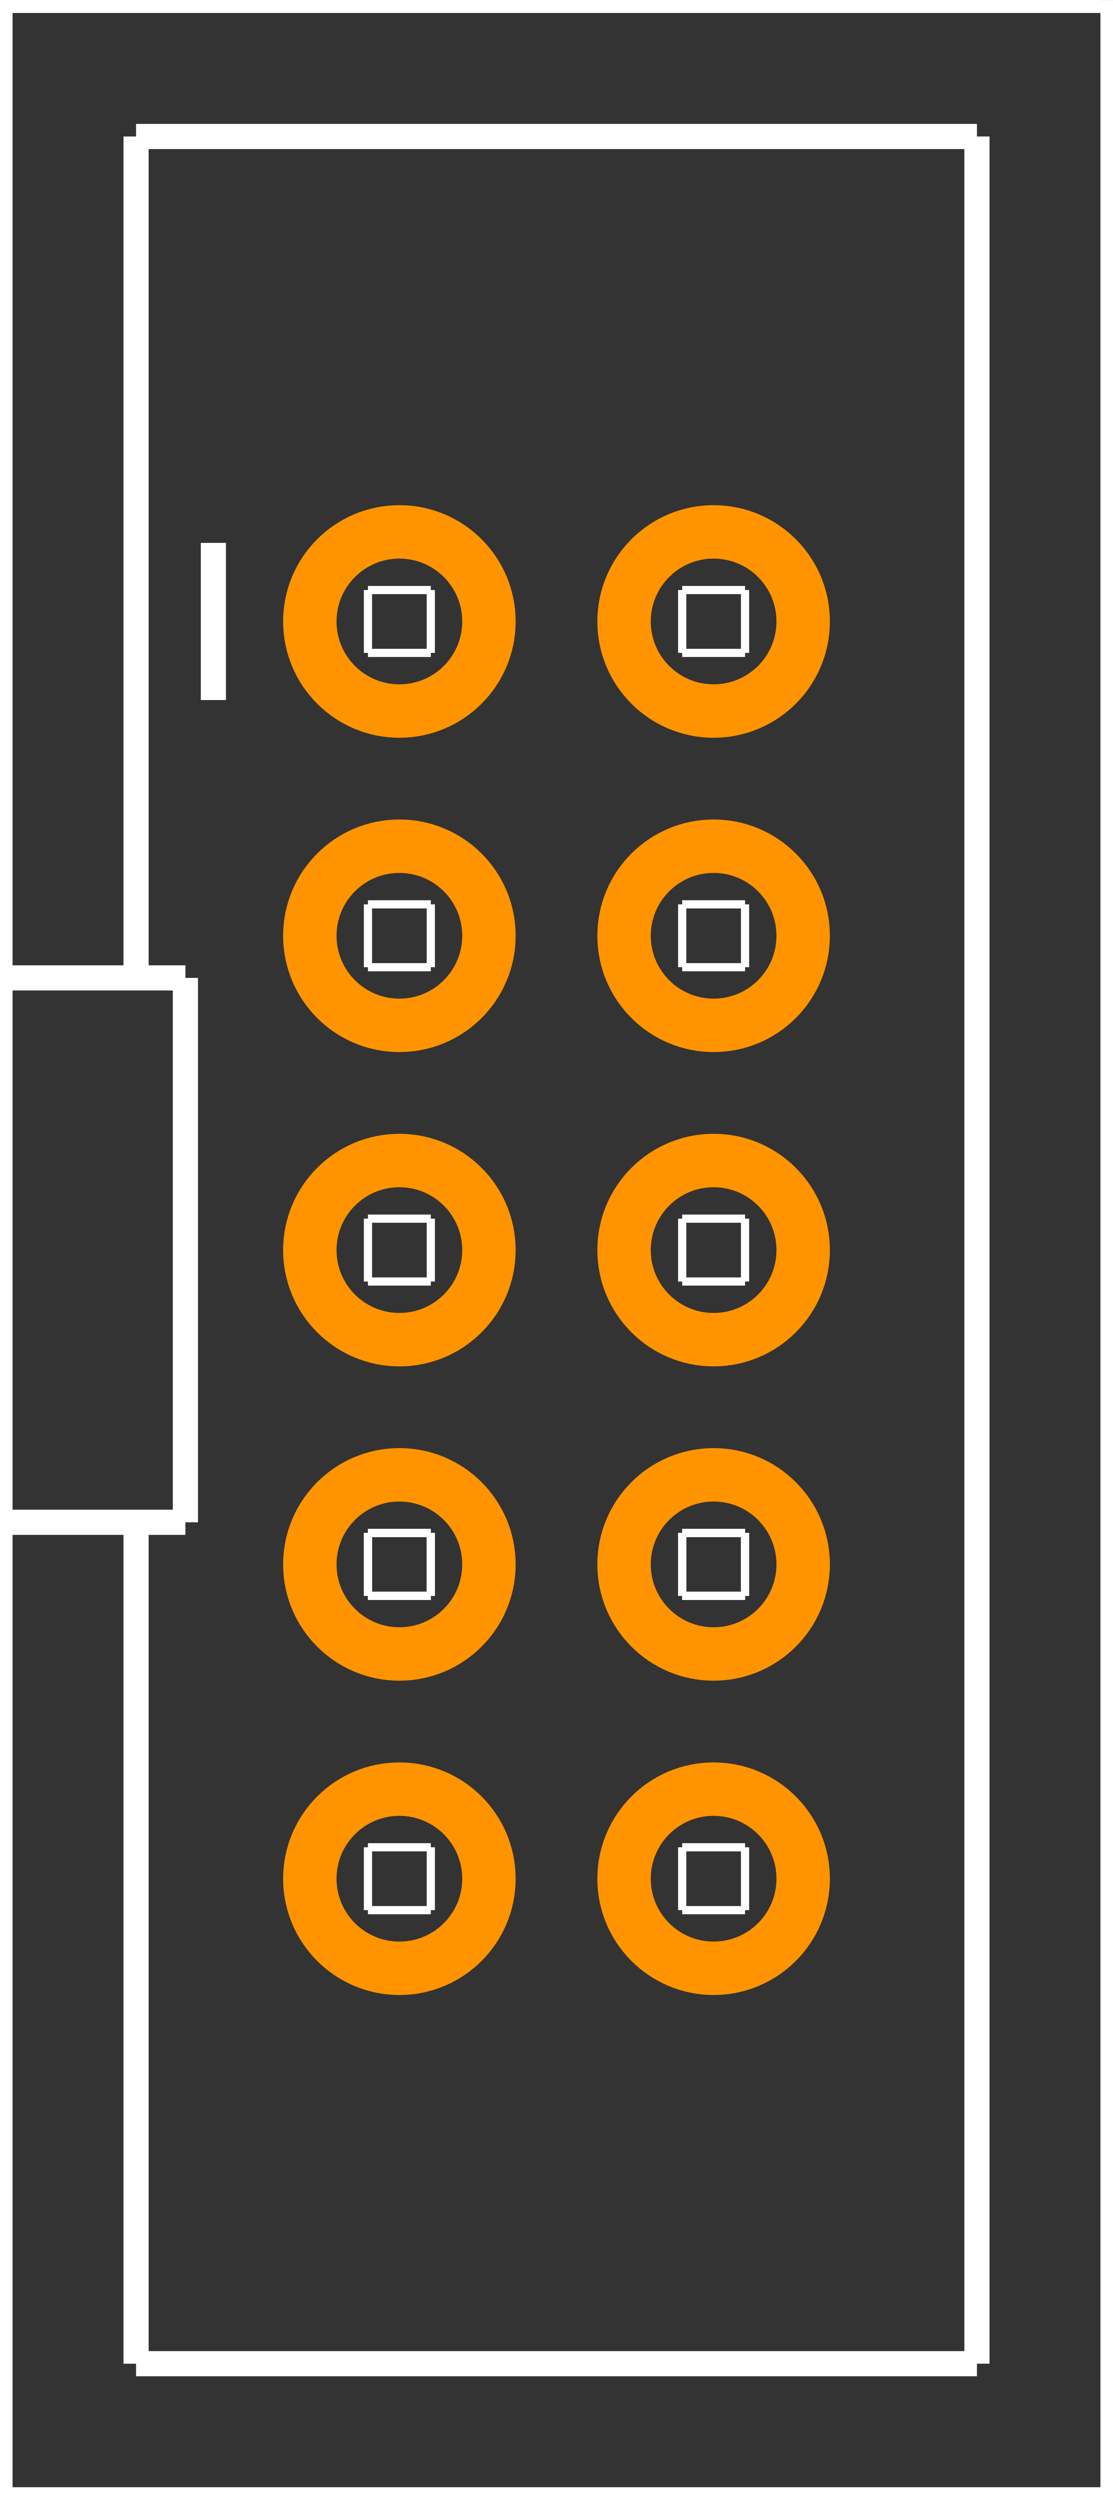 <?xml version="1.0" encoding="UTF-8" standalone="no"?>
<svg xmlns:svg="http://www.w3.org/2000/svg" xmlns="http://www.w3.org/2000/svg" version="1.2" baseProfile="tiny" x="0in" y="0in" width="0.354in" height="0.795in" viewBox="0 0 3542 7952" >
<rect x="0" y="0" width="3542" height="7952" fill="#333333" stroke="none"/>
<title>SparkFun.mod</title>
<desc>Kicad module 'SparkFun-2X5-SHROUDED' from file 'SparkFun.mod' converted by Fritzing</desc>
<g id="copper0">
 <g id="copper1">
  <g connectorname="1" id="connector0pin">
   <circle fill="none" cx="1271" cy="1976" stroke="#ff9400" r="285" stroke-width="170"/>
  </g>
  <g connectorname="2" id="connector1pin">
   <circle fill="none" cx="2271" cy="1976" stroke="#ff9400" r="285" stroke-width="170"/>
  </g>
  <g connectorname="3" id="connector2pin">
   <circle fill="none" cx="1271" cy="2976" stroke="#ff9400" r="285" stroke-width="170"/>
  </g>
  <g connectorname="4" id="connector3pin">
   <circle fill="none" cx="2271" cy="2976" stroke="#ff9400" r="285" stroke-width="170"/>
  </g>
  <g connectorname="5" id="connector4pin">
   <circle fill="none" cx="1271" cy="3976" stroke="#ff9400" r="285" stroke-width="170"/>
  </g>
  <g connectorname="6" id="connector5pin">
   <circle fill="none" cx="2271" cy="3976" stroke="#ff9400" r="285" stroke-width="170"/>
  </g>
  <g connectorname="7" id="connector6pin">
   <circle fill="none" cx="1271" cy="4976" stroke="#ff9400" r="285" stroke-width="170"/>
  </g>
  <g connectorname="8" id="connector7pin">
   <circle fill="none" cx="2271" cy="4976" stroke="#ff9400" r="285" stroke-width="170"/>
  </g>
  <g connectorname="9" id="connector8pin">
   <circle fill="none" cx="1271" cy="5976" stroke="#ff9400" r="285" stroke-width="170"/>
  </g>
  <g connectorname="10" id="connector9pin">
   <circle fill="none" cx="2271" cy="5976" stroke="#ff9400" r="285" stroke-width="170"/>
  </g>
 </g>
</g>
<g id="silkscreen">
 <line fill="none" stroke="white" y1="2076" x1="1171" y2="2076" stroke-width="26" x2="1371"/>
 <line fill="none" stroke="white" y1="2076" x1="1371" y2="1876" stroke-width="26" x2="1371"/>
 <line fill="none" stroke="white" y1="1876" x1="1171" y2="1876" stroke-width="26" x2="1371"/>
 <line fill="none" stroke="white" y1="2076" x1="1171" y2="1876" stroke-width="26" x2="1171"/>
 <line fill="none" stroke="white" y1="2076" x1="2171" y2="2076" stroke-width="26" x2="2371"/>
 <line fill="none" stroke="white" y1="2076" x1="2371" y2="1876" stroke-width="26" x2="2371"/>
 <line fill="none" stroke="white" y1="1876" x1="2171" y2="1876" stroke-width="26" x2="2371"/>
 <line fill="none" stroke="white" y1="2076" x1="2171" y2="1876" stroke-width="26" x2="2171"/>
 <line fill="none" stroke="white" y1="3076" x1="2171" y2="3076" stroke-width="26" x2="2371"/>
 <line fill="none" stroke="white" y1="3076" x1="2371" y2="2876" stroke-width="26" x2="2371"/>
 <line fill="none" stroke="white" y1="2876" x1="2171" y2="2876" stroke-width="26" x2="2371"/>
 <line fill="none" stroke="white" y1="3076" x1="2171" y2="2876" stroke-width="26" x2="2171"/>
 <line fill="none" stroke="white" y1="3076" x1="1171" y2="3076" stroke-width="26" x2="1371"/>
 <line fill="none" stroke="white" y1="3076" x1="1371" y2="2876" stroke-width="26" x2="1371"/>
 <line fill="none" stroke="white" y1="2876" x1="1171" y2="2876" stroke-width="26" x2="1371"/>
 <line fill="none" stroke="white" y1="3076" x1="1171" y2="2876" stroke-width="26" x2="1171"/>
 <line fill="none" stroke="white" y1="4076" x1="2171" y2="4076" stroke-width="26" x2="2371"/>
 <line fill="none" stroke="white" y1="4076" x1="2371" y2="3876" stroke-width="26" x2="2371"/>
 <line fill="none" stroke="white" y1="3876" x1="2171" y2="3876" stroke-width="26" x2="2371"/>
 <line fill="none" stroke="white" y1="4076" x1="2171" y2="3876" stroke-width="26" x2="2171"/>
 <line fill="none" stroke="white" y1="4076" x1="1171" y2="4076" stroke-width="26" x2="1371"/>
 <line fill="none" stroke="white" y1="4076" x1="1371" y2="3876" stroke-width="26" x2="1371"/>
 <line fill="none" stroke="white" y1="3876" x1="1171" y2="3876" stroke-width="26" x2="1371"/>
 <line fill="none" stroke="white" y1="4076" x1="1171" y2="3876" stroke-width="26" x2="1171"/>
 <line fill="none" stroke="white" y1="5076" x1="2171" y2="5076" stroke-width="26" x2="2371"/>
 <line fill="none" stroke="white" y1="5076" x1="2371" y2="4876" stroke-width="26" x2="2371"/>
 <line fill="none" stroke="white" y1="4876" x1="2171" y2="4876" stroke-width="26" x2="2371"/>
 <line fill="none" stroke="white" y1="5076" x1="2171" y2="4876" stroke-width="26" x2="2171"/>
 <line fill="none" stroke="white" y1="5076" x1="1171" y2="5076" stroke-width="26" x2="1371"/>
 <line fill="none" stroke="white" y1="5076" x1="1371" y2="4876" stroke-width="26" x2="1371"/>
 <line fill="none" stroke="white" y1="4876" x1="1171" y2="4876" stroke-width="26" x2="1371"/>
 <line fill="none" stroke="white" y1="5076" x1="1171" y2="4876" stroke-width="26" x2="1171"/>
 <line fill="none" stroke="white" y1="6076" x1="2171" y2="6076" stroke-width="26" x2="2371"/>
 <line fill="none" stroke="white" y1="6076" x1="2371" y2="5876" stroke-width="26" x2="2371"/>
 <line fill="none" stroke="white" y1="5876" x1="2171" y2="5876" stroke-width="26" x2="2371"/>
 <line fill="none" stroke="white" y1="6076" x1="2171" y2="5876" stroke-width="26" x2="2171"/>
 <line fill="none" stroke="white" y1="6076" x1="1171" y2="6076" stroke-width="26" x2="1371"/>
 <line fill="none" stroke="white" y1="6076" x1="1371" y2="5876" stroke-width="26" x2="1371"/>
 <line fill="none" stroke="white" y1="5876" x1="1171" y2="5876" stroke-width="26" x2="1371"/>
 <line fill="none" stroke="white" y1="6076" x1="1171" y2="5876" stroke-width="26" x2="1171"/>
 <line fill="none" stroke="white" y1="5076" x1="1171" y2="5076" stroke-width="26" x2="1371"/>
 <line fill="none" stroke="white" y1="5076" x1="1371" y2="4876" stroke-width="26" x2="1371"/>
 <line fill="none" stroke="white" y1="4876" x1="1171" y2="4876" stroke-width="26" x2="1371"/>
 <line fill="none" stroke="white" y1="5076" x1="1171" y2="4876" stroke-width="26" x2="1171"/>
 <line fill="none" stroke="white" y1="5076" x1="2171" y2="5076" stroke-width="26" x2="2371"/>
 <line fill="none" stroke="white" y1="5076" x1="2371" y2="4876" stroke-width="26" x2="2371"/>
 <line fill="none" stroke="white" y1="4876" x1="2171" y2="4876" stroke-width="26" x2="2371"/>
 <line fill="none" stroke="white" y1="5076" x1="2171" y2="4876" stroke-width="26" x2="2171"/>
 <line fill="none" stroke="white" y1="1726" x1="679" y2="2226" stroke-width="80" x2="679"/>
 <line fill="none" stroke="white" y1="0" x1="3542" y2="7952" stroke-width="80" x2="3542"/>
 <line fill="none" stroke="white" y1="7952" x1="0" y2="4842" stroke-width="80" x2="0"/>
 <line fill="none" stroke="white" y1="4842" x1="0" y2="3110" stroke-width="80" x2="0"/>
 <line fill="none" stroke="white" y1="3110" x1="0" y2="0" stroke-width="80" x2="0"/>
 <line fill="none" stroke="white" y1="0" x1="0" y2="0" stroke-width="80" x2="3503"/>
 <line fill="none" stroke="white" y1="7952" x1="3542" y2="7952" stroke-width="80" x2="0"/>
 <line fill="none" stroke="white" y1="433" x1="433" y2="433" stroke-width="80" x2="3109"/>
 <line fill="none" stroke="white" y1="433" x1="3109" y2="7519" stroke-width="80" x2="3109"/>
 <line fill="none" stroke="white" y1="7519" x1="433" y2="7519" stroke-width="80" x2="3109"/>
 <line fill="none" stroke="white" y1="3110" x1="0" y2="3110" stroke-width="80" x2="590"/>
 <line fill="none" stroke="white" y1="3110" x1="590" y2="4842" stroke-width="80" x2="590"/>
 <line fill="none" stroke="white" y1="4842" x1="590" y2="4842" stroke-width="80" x2="0"/>
 <line fill="none" stroke="white" y1="433" x1="433" y2="3110" stroke-width="80" x2="433"/>
 <line fill="none" stroke="white" y1="7519" x1="433" y2="4842" stroke-width="80" x2="433"/>
</g>
</svg>